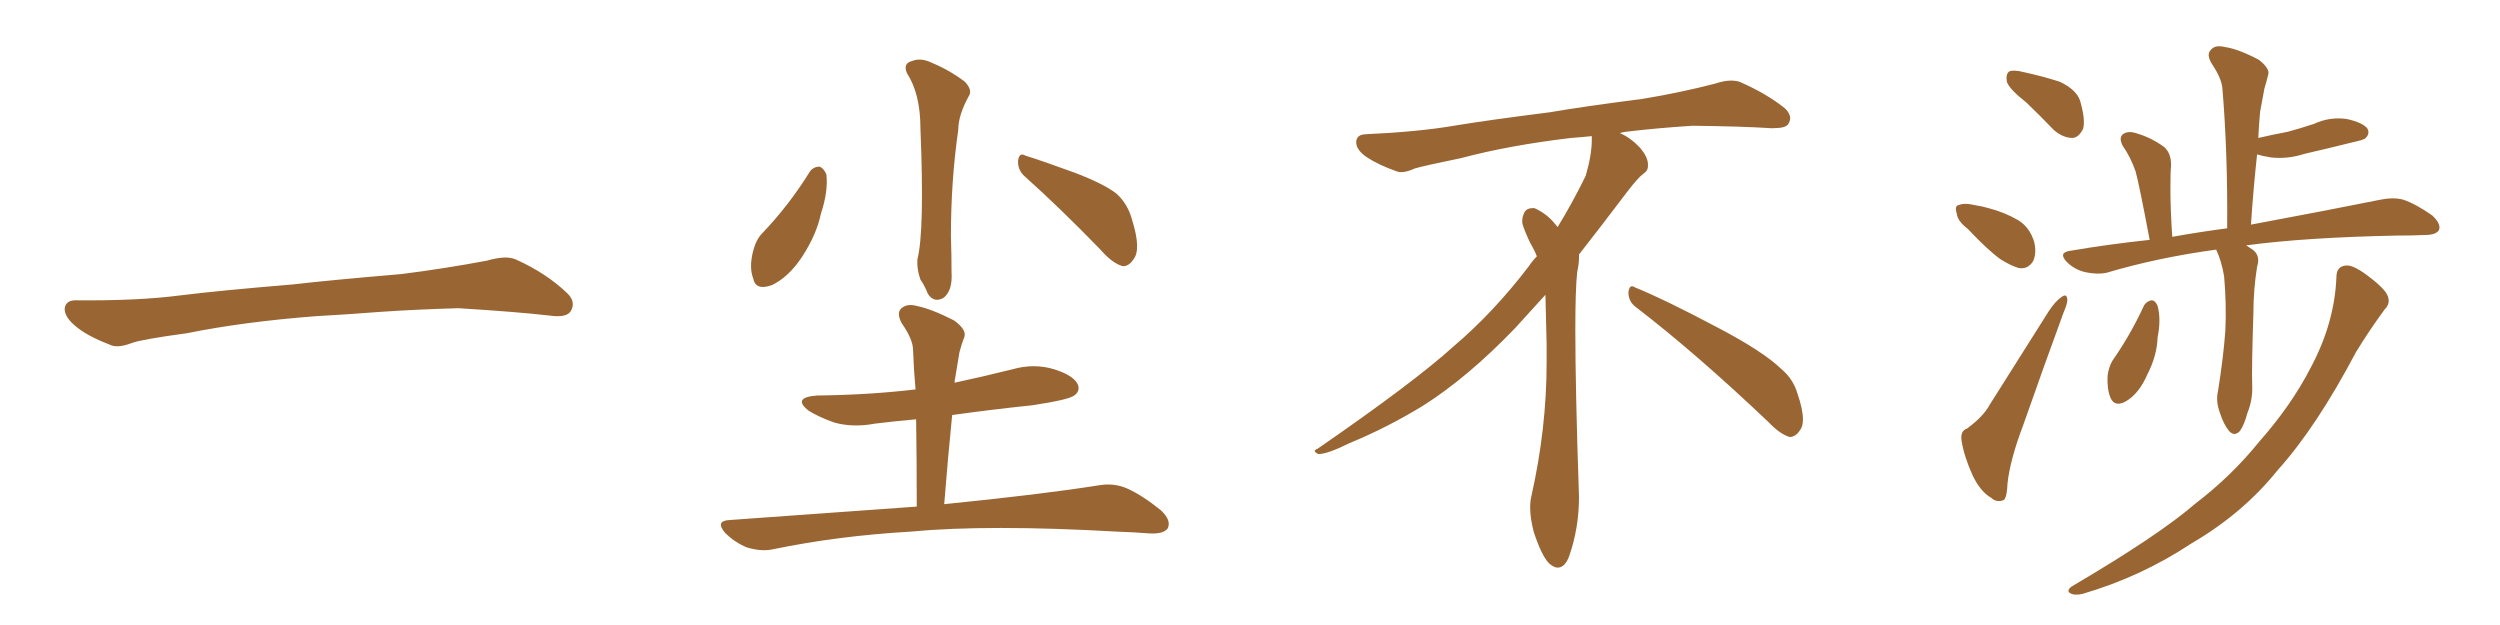 <svg xmlns="http://www.w3.org/2000/svg" xmlns:xlink="http://www.w3.org/1999/xlink" width="600" height="150"><path fill="#996633" padding="10" d="M75.88 75.88L75.88 75.88L75.88 75.88Q58.59 77.20 44.82 79.98L44.82 79.98Q33.98 81.45 31.64 82.32L31.64 82.32Q28.56 83.50 26.81 82.91L26.81 82.91Q21.39 80.86 18.60 78.66L18.60 78.66Q15.38 76.17 15.53 73.97L15.53 73.97Q15.82 72.07 18.16 72.07L18.16 72.07Q33.11 72.22 43.21 70.90L43.21 70.90Q52.59 69.73 70.31 68.26L70.31 68.26Q79.10 67.24 96.39 65.77L96.39 65.77Q106.79 64.45 116.89 62.55L116.89 62.55Q121.44 61.23 123.78 62.26L123.78 62.26Q131.25 65.63 136.23 70.46L136.23 70.46Q138.28 72.51 136.96 74.71L136.96 74.71Q135.94 76.32 131.84 75.73L131.84 75.73Q124.22 74.85 110.01 73.97L110.01 73.97Q99.61 74.27 91.26 74.85L91.26 74.85Q83.79 75.44 75.88 75.88ZM217.68 17.58L217.68 17.58Q216.65 15.23 218.85 14.65L218.85 14.65Q221.04 13.77 223.68 15.09L223.68 15.09Q227.93 16.85 231.59 19.63L231.59 19.63Q233.50 21.68 232.47 23.14L232.47 23.14Q229.98 27.69 229.98 31.20L229.98 31.20Q228.22 43.36 228.22 56.69L228.22 56.69Q228.37 60.79 228.37 65.33L228.37 65.33Q228.66 69.73 226.46 71.48L226.46 71.48Q224.12 72.80 222.66 70.46L222.66 70.46Q221.92 68.55 220.90 67.09L220.90 67.09Q220.02 64.60 220.17 62.26L220.17 62.26Q221.92 55.52 220.90 30.76L220.90 30.76Q220.90 22.56 217.68 17.58ZM194.38 41.16L194.38 41.16Q195.26 39.99 196.73 39.99L196.73 39.99Q197.75 40.43 198.34 41.89L198.34 41.89Q198.78 46.00 197.02 51.27L197.02 51.27Q196.00 56.25 192.48 61.67L192.48 61.67Q189.26 66.50 185.30 68.41L185.30 68.41Q181.35 69.87 180.76 66.80L180.76 66.80Q179.74 64.16 180.76 60.21L180.76 60.21Q181.49 57.42 182.96 55.96L182.96 55.96Q189.40 49.22 194.38 41.16ZM246.09 42.48L246.09 42.48Q244.19 40.87 244.34 38.53L244.34 38.53Q244.63 36.47 246.09 37.35L246.09 37.35Q250.34 38.67 257.96 41.46L257.96 41.46Q264.84 44.09 267.92 46.44L267.92 46.44Q270.70 48.93 271.73 52.88L271.73 52.88Q273.93 59.91 272.02 62.26L272.02 62.26Q270.85 64.01 269.38 63.87L269.38 63.87Q266.89 63.13 264.11 59.91L264.11 59.91Q254.15 49.66 246.09 42.48ZM220.02 121.58L220.02 121.58L220.02 121.58Q220.02 110.45 219.87 100.63L219.87 100.63Q214.89 101.07 210.06 101.66L210.06 101.66Q204.64 102.69 200.10 101.37L200.10 101.37Q196.44 100.05 194.09 98.58L194.09 98.58Q189.99 95.36 196.14 94.92L196.14 94.92Q208.59 94.78 219.73 93.46L219.73 93.46Q219.29 88.62 219.14 84.08L219.14 84.08Q219.14 81.45 216.36 77.49L216.36 77.49Q215.19 75.15 216.21 74.12L216.21 74.12Q217.53 72.80 219.87 73.39L219.87 73.39Q223.54 74.12 228.96 76.90L228.96 76.90Q232.03 79.10 231.45 80.86L231.45 80.86Q230.86 82.32 230.27 84.52L230.27 84.52Q229.83 87.01 229.25 90.67L229.25 90.67Q229.10 91.26 229.10 91.85L229.10 91.85Q235.99 90.38 243.02 88.62L243.02 88.62Q248.14 87.16 252.98 88.62L252.98 88.62Q257.67 90.09 258.69 92.29L258.69 92.29Q259.28 93.90 257.81 94.92L257.81 94.92Q256.49 95.95 247.71 97.27L247.71 97.27Q237.89 98.29 228.52 99.61L228.52 99.61Q227.49 109.86 226.61 121.00L226.61 121.00Q250.05 118.65 263.82 116.46L263.82 116.46Q267.33 115.87 270.41 117.19L270.41 117.19Q274.07 118.80 278.61 122.46L278.61 122.46Q281.25 124.95 280.22 126.86L280.22 126.86Q279.20 128.17 275.98 128.03L275.98 128.03Q272.17 127.73 268.07 127.59L268.07 127.59Q237.16 125.83 218.55 127.59L218.55 127.59Q200.98 128.61 185.45 131.84L185.45 131.84Q182.81 132.42 179.30 131.40L179.30 131.40Q176.37 130.22 174.02 127.88L174.02 127.88Q171.53 124.95 175.20 124.80L175.20 124.80Q199.22 123.05 220.02 121.58ZM392.58 73.68L392.58 73.68Q390.82 72.36 390.82 70.17L390.82 70.17Q390.97 68.70 391.70 68.70L391.70 68.70Q391.99 68.70 392.43 68.99L392.43 68.99Q399.32 71.78 411.77 78.37L411.77 78.37Q423.05 84.23 427.59 88.62L427.59 88.62Q430.37 90.97 431.40 94.48L431.40 94.48Q432.71 98.29 432.71 100.63L432.71 100.63Q432.71 102.39 431.98 103.27L431.98 103.27Q430.96 104.88 429.49 104.88L429.49 104.88Q427.15 104.15 424.51 101.37L424.51 101.37Q407.08 84.81 392.58 73.68ZM382.03 33.54L382.03 33.54L382.03 32.67Q379.25 32.96 377.05 33.11L377.05 33.11Q362.26 34.86 350.68 37.94L350.68 37.94Q341.46 39.84 339.55 40.43L339.55 40.43Q337.65 41.31 336.33 41.31L336.33 41.31Q335.74 41.31 335.30 41.16L335.30 41.16Q330.76 39.55 328.13 37.79L328.13 37.79Q325.49 36.04 325.49 34.13L325.49 34.13L325.49 33.98Q325.63 32.37 327.54 32.23L327.54 32.23Q340.43 31.64 348.93 30.18L348.93 30.18Q356.84 28.86 371.92 26.95L371.92 26.95Q379.54 25.63 394.19 23.73L394.19 23.73Q403.13 22.27 411.62 20.07L411.62 20.07Q413.82 19.34 415.43 19.34L415.43 19.34Q416.60 19.34 417.48 19.63L417.48 19.63Q423.93 22.41 428.47 26.07L428.47 26.07Q429.64 27.25 429.64 28.42L429.64 28.42Q429.64 29.00 429.20 29.74L429.20 29.74Q428.61 30.76 425.68 30.76L425.68 30.76L424.95 30.76Q418.21 30.32 406.20 30.18L406.20 30.18Q397.27 30.76 390.09 31.64L390.09 31.64Q389.21 31.79 388.77 31.93L388.77 31.93Q391.41 33.11 393.60 35.45L393.60 35.45Q395.36 37.50 395.51 39.26L395.51 39.26L395.51 39.84Q395.51 41.02 394.34 41.75L394.34 41.75Q393.02 42.77 390.67 45.85L390.67 45.85Q384.23 54.35 378.96 61.08L378.96 61.08L378.96 61.82Q378.96 63.28 378.52 65.33L378.52 65.33Q378.08 69.43 378.08 79.25L378.08 79.25Q378.08 93.46 378.96 119.24L378.96 119.24Q378.96 126.71 376.61 133.45L376.61 133.45Q375.59 136.23 373.83 136.23L373.83 136.23Q372.95 136.23 371.78 135.21L371.78 135.21Q370.02 133.45 368.12 127.73L368.12 127.73Q367.24 124.37 367.24 121.88L367.24 121.88Q367.24 120.26 367.53 119.09L367.53 119.09Q371.19 102.83 371.19 87.01L371.19 87.01L371.19 82.62Q371.04 76.61 370.90 70.75L370.90 70.75Q366.80 75.29 363.57 78.81L363.57 78.81Q352.15 90.67 341.46 97.41L341.46 97.41Q332.81 102.69 323.88 106.35L323.88 106.35Q318.60 108.98 316.41 108.98L316.41 108.98Q315.53 108.54 315.53 108.25L315.53 108.25Q315.53 107.96 316.26 107.67L316.26 107.67Q339.40 91.70 348.78 83.20L348.78 83.20Q358.45 75 366.94 63.87L366.94 63.87Q367.82 62.55 368.85 61.52L368.85 61.52Q368.41 60.35 367.82 59.33L367.82 59.33Q366.65 57.28 365.63 54.49L365.63 54.49Q365.33 53.76 365.33 53.03L365.33 53.03Q365.33 52.00 365.92 50.83L365.92 50.83Q366.50 49.95 367.82 49.95L367.82 49.95L368.26 49.95Q371.19 51.27 373.10 53.61L373.10 53.61Q373.39 53.91 373.83 54.49L373.83 54.49Q377.34 48.78 380.57 42.19L380.57 42.19Q382.03 37.21 382.03 33.54ZM486.33 24.61L486.33 24.61Q482.23 21.39 481.64 19.63L481.64 19.63Q481.35 17.72 482.23 17.14L482.23 17.14Q483.25 16.70 485.60 17.29L485.60 17.29Q490.28 18.31 494.38 19.63L494.38 19.63Q498.34 21.53 499.22 24.17L499.22 24.17Q500.54 28.71 499.95 30.91L499.95 30.91Q498.93 32.96 497.46 33.11L497.46 33.11Q495.12 33.11 492.92 31.20L492.92 31.20Q489.55 27.69 486.33 24.61ZM472.27 54.93L472.27 54.93Q469.78 53.03 469.63 51.27L469.63 51.27Q469.04 49.37 470.07 49.22L470.07 49.22Q471.53 48.63 473.88 49.22L473.88 49.22Q475.78 49.51 477.25 49.95L477.25 49.95Q481.20 50.98 484.42 52.88L484.42 52.88Q487.21 54.64 488.23 58.15L488.23 58.15Q488.82 60.79 487.94 62.70L487.94 62.70Q486.62 64.75 484.42 64.31L484.42 64.31Q482.52 63.72 480.18 62.26L480.18 62.26Q477.25 60.21 472.27 54.93ZM472.12 102.83L472.12 102.83Q476.07 99.90 477.54 97.12L477.54 97.12Q484.13 86.72 491.60 74.85L491.60 74.85Q493.21 72.36 494.68 71.34L494.68 71.34Q496.00 70.31 496.14 71.78L496.14 71.78Q496.29 72.66 495.26 75L495.26 75Q490.58 87.74 485.60 101.95L485.60 101.95Q482.37 110.45 481.79 116.16L481.79 116.16Q481.64 119.97 480.62 120.12L480.62 120.12Q479.00 120.56 477.98 119.53L477.98 119.53Q475.34 118.07 473.44 114.11L473.44 114.11Q471.39 109.57 470.80 105.91L470.80 105.91Q470.36 103.42 472.12 102.83ZM531.88 59.91L531.88 59.91Q517.82 61.82 505.52 65.48L505.52 65.48Q503.32 65.92 500.54 65.33L500.54 65.33Q497.90 64.75 496.00 62.84L496.00 62.84Q493.95 60.64 496.73 60.21L496.73 60.21Q506.25 58.59 515.92 57.57L515.92 57.57Q513.43 44.38 512.55 41.16L512.55 41.16Q511.38 37.79 509.47 35.01L509.47 35.01Q508.45 33.11 509.47 32.23L509.47 32.23Q510.64 31.35 512.55 31.93L512.55 31.93Q516.21 32.96 519.43 35.30L519.43 35.30Q521.19 36.91 521.04 39.99L521.04 39.99Q520.90 41.02 520.90 45.56L520.90 45.56Q520.90 50.10 521.34 56.84L521.34 56.84Q527.93 55.66 534.52 54.79L534.52 54.79Q534.67 36.47 533.35 20.95L533.35 20.95Q533.06 18.60 530.71 15.09L530.71 15.09Q529.54 13.04 530.57 12.01L530.57 12.01Q531.59 10.69 533.94 11.28L533.94 11.28Q537.16 11.72 542.14 14.36L542.14 14.36Q544.92 16.55 544.34 18.02L544.34 18.02Q544.04 19.34 543.46 21.24L543.46 21.24Q543.02 23.58 542.43 26.81L542.43 26.81Q542.14 29.88 541.99 33.11L541.99 33.11Q545.80 32.23 549.02 31.64L549.02 31.64Q552.25 30.76 555.32 29.74L555.32 29.74Q559.13 27.98 563.23 28.56L563.23 28.56Q567.19 29.44 568.21 30.91L568.21 30.91Q568.80 32.08 567.77 33.11L567.77 33.11Q567.48 33.54 564.70 34.13L564.70 34.13Q558.84 35.60 553.13 36.91L553.13 36.91Q549.02 38.23 545.07 37.79L545.07 37.79Q543.16 37.50 541.70 37.06L541.70 37.06Q540.82 45.12 540.23 53.91L540.23 53.91Q559.86 50.24 571.44 47.90L571.44 47.90Q574.37 47.31 576.71 47.90L576.71 47.90Q579.79 48.93 583.74 51.71L583.74 51.71Q585.94 53.76 585.35 55.22L585.35 55.22Q584.62 56.40 581.98 56.40L581.98 56.40Q578.76 56.54 575.10 56.54L575.10 56.54Q553.27 56.98 539.06 58.89L539.06 58.89Q539.36 59.03 539.94 59.47L539.94 59.47Q542.72 60.94 541.70 64.01L541.70 64.01Q540.82 69.58 540.82 75L540.82 75Q540.38 88.18 540.53 92.58L540.53 92.58Q540.67 95.95 539.36 99.17L539.36 99.17Q538.62 101.95 537.60 103.42L537.60 103.42Q536.28 104.88 534.96 103.42L534.96 103.42Q533.64 101.81 532.76 99.02L532.76 99.02Q531.74 96.24 532.32 93.90L532.32 93.90Q533.64 85.55 534.08 79.39L534.08 79.39Q534.38 73.10 533.79 66.36L533.79 66.36Q533.20 62.70 531.88 59.91ZM514.60 73.24L514.60 73.24Q515.33 72.22 516.36 72.07L516.36 72.07Q517.24 72.07 517.82 73.39L517.82 73.39Q518.70 76.61 517.82 81.01L517.82 81.01Q517.68 85.40 515.33 89.94L515.33 89.94Q513.43 94.34 510.35 96.24L510.35 96.24Q507.57 97.85 506.54 95.51L506.54 95.51Q505.66 93.46 505.81 90.23L505.81 90.23Q506.10 88.04 506.98 86.57L506.98 86.57Q511.38 80.27 514.60 73.24ZM560.74 66.50L560.74 66.50L560.74 66.50Q560.74 63.87 563.09 63.72L563.09 63.72Q564.70 63.57 567.92 65.92L567.92 65.92Q572.46 69.29 573.05 71.04L573.05 71.04Q573.78 72.80 572.31 74.27L572.31 74.27Q568.65 79.25 565.43 84.52L565.43 84.52Q555.91 102.54 546.68 112.79L546.68 112.79Q538.33 123.19 526.03 130.37L526.03 130.37Q513.87 138.43 499.80 142.53L499.80 142.53Q497.90 142.97 496.88 142.38L496.88 142.38Q495.85 141.80 497.17 140.77L497.17 140.77Q518.12 128.47 526.90 120.85L526.90 120.85Q535.55 114.26 542.29 105.91L542.29 105.91Q549.90 97.27 554.44 88.48L554.44 88.48Q560.30 77.64 560.74 66.50Z"/></svg>